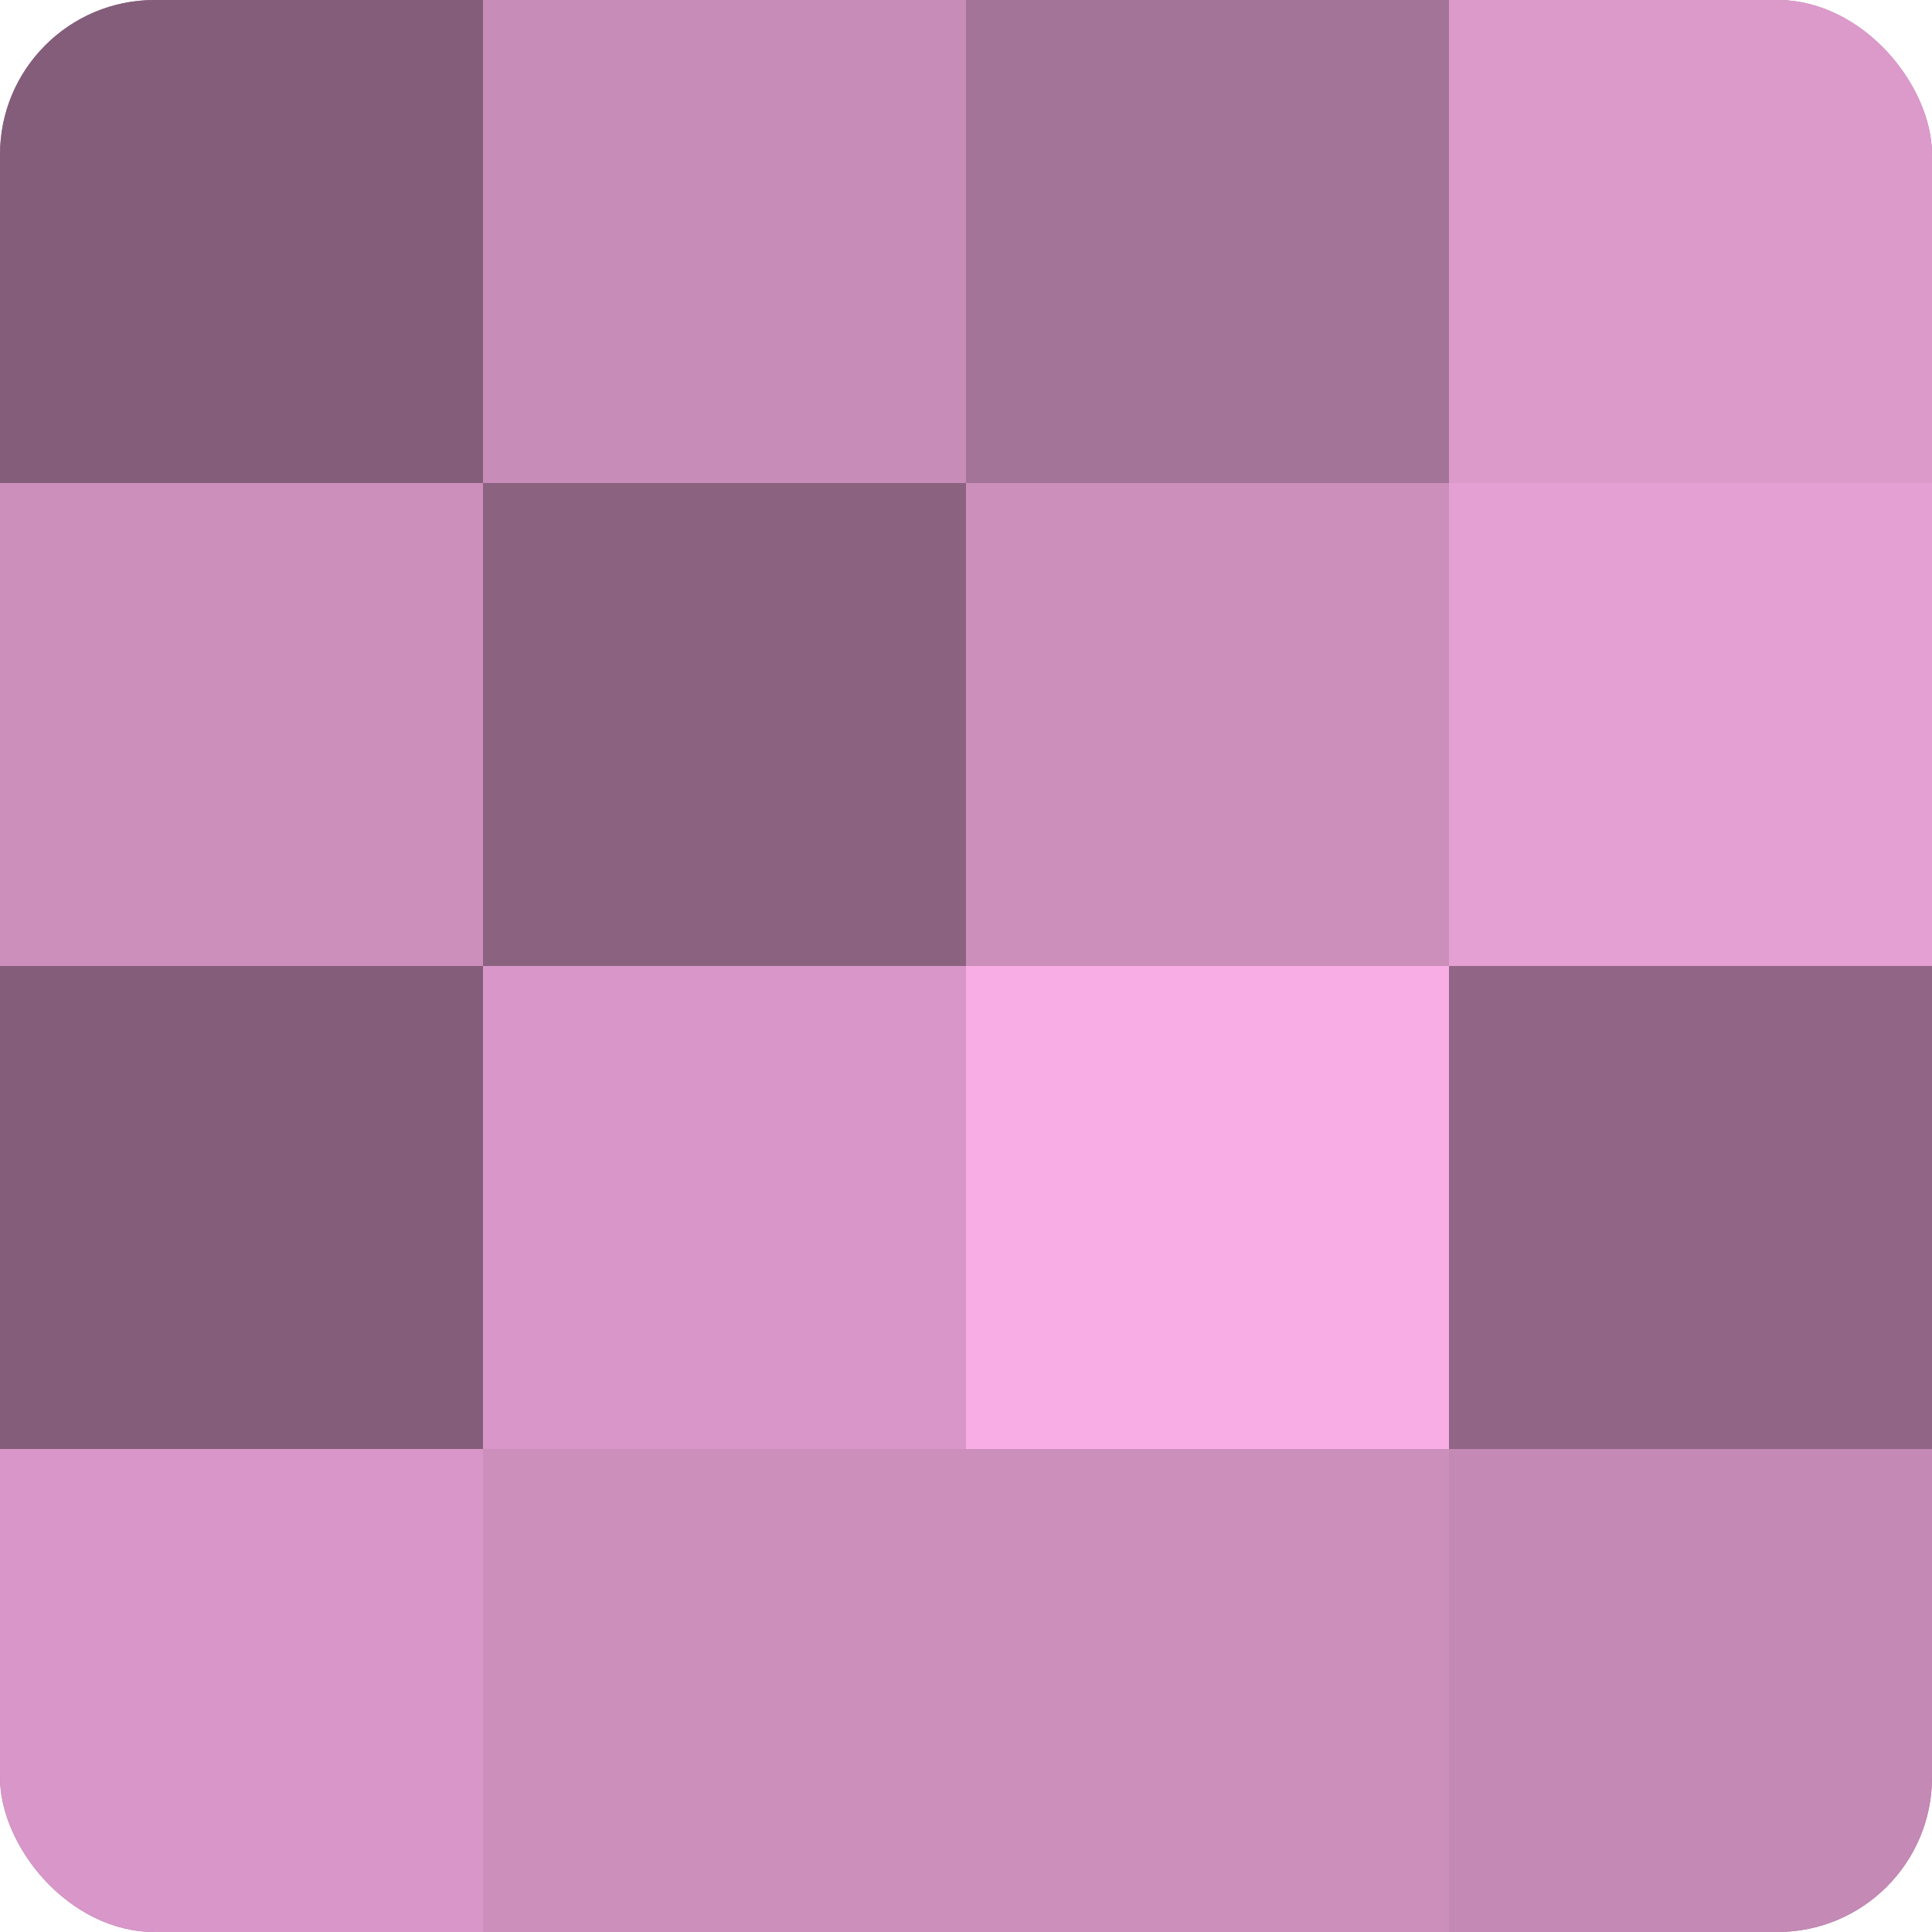 <?xml version="1.0" encoding="UTF-8"?>
<svg xmlns="http://www.w3.org/2000/svg" width="80" height="80" viewBox="0 0 100 100" preserveAspectRatio="xMidYMid meet"><defs><clipPath id="c" width="100" height="100"><rect width="100" height="100" rx="8" ry="8"/></clipPath></defs><g clip-path="url(#c)"><rect width="100" height="100" fill="#a07094"/><rect width="25" height="25" fill="#845d7a"/><rect y="25" width="25" height="25" fill="#cc8fbc"/><rect y="50" width="25" height="25" fill="#845d7a"/><rect y="75" width="25" height="25" fill="#d897c8"/><rect x="25" width="25" height="25" fill="#c88cb9"/><rect x="25" y="25" width="25" height="25" fill="#8c6281"/><rect x="25" y="50" width="25" height="25" fill="#d897c8"/><rect x="25" y="75" width="25" height="25" fill="#cc8fbc"/><rect x="50" width="25" height="25" fill="#a47398"/><rect x="50" y="25" width="25" height="25" fill="#cc8fbc"/><rect x="50" y="50" width="25" height="25" fill="#f8ade5"/><rect x="50" y="75" width="25" height="25" fill="#cc8fbc"/><rect x="75" width="25" height="25" fill="#dc9acb"/><rect x="75" y="25" width="25" height="25" fill="#e49fd3"/><rect x="75" y="50" width="25" height="25" fill="#906585"/><rect x="75" y="75" width="25" height="25" fill="#c489b5"/></g></svg>
